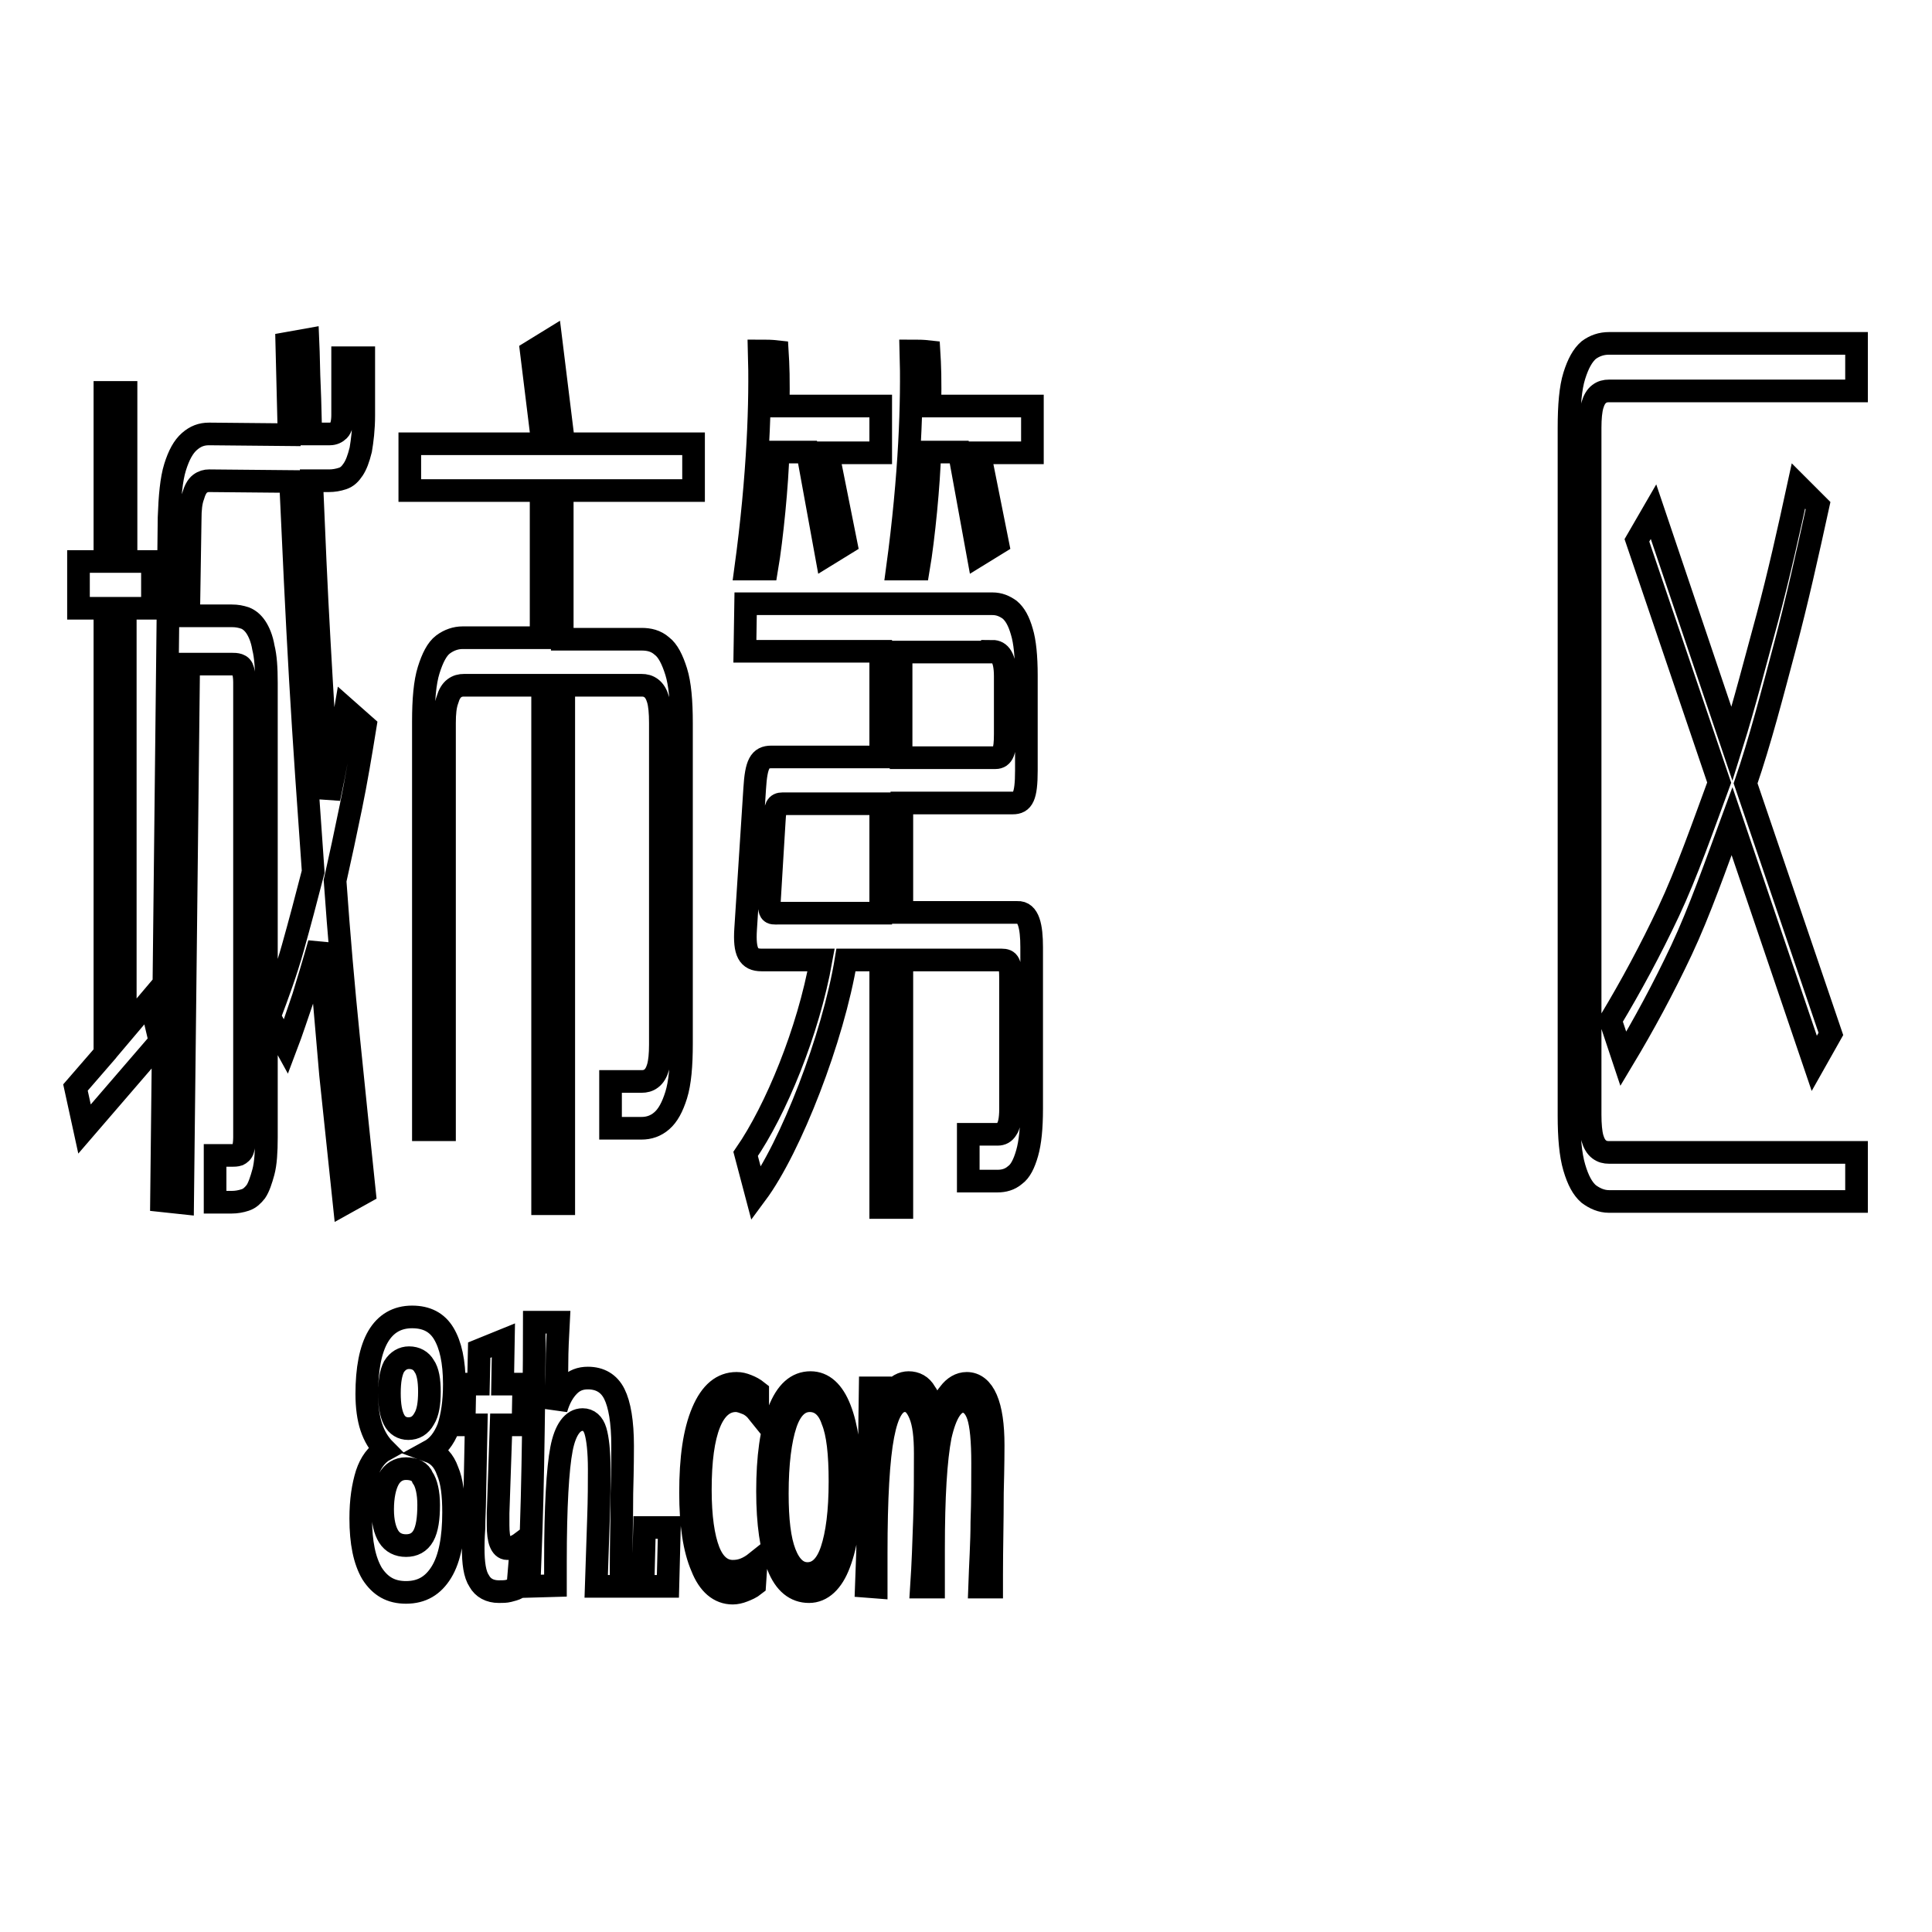 <?xml version="1.0" encoding="utf-8"?>
<!-- Svg Vector Icons : http://www.onlinewebfonts.com/icon -->
<!DOCTYPE svg PUBLIC "-//W3C//DTD SVG 1.1//EN" "http://www.w3.org/Graphics/SVG/1.1/DTD/svg11.dtd">
<svg version="1.1" xmlns="http://www.w3.org/2000/svg" xmlns:xlink="http://www.w3.org/1999/xlink" x="0px" y="0px" viewBox="0 0 256 256" enable-background="new 0 0 256 256" xml:space="preserve">
<g><g><path stroke-width="3" fill-opacity="0" stroke="#000000"  d="M45.8,93.9c-0.7,4.2-1.4,8.2-2.2,11.9C43.1,99,42.7,92.1,42.3,85c-0.4-7-0.7-14.1-1-21.3h2.3c0.6,0,1.2-0.1,1.8-0.3c0.6-0.2,1-0.6,1.4-1.2c0.4-0.6,0.7-1.4,1-2.6c0.2-1.2,0.4-2.7,0.4-4.6v-7.6h-2.8v7.6c0,1-0.2,1.7-0.5,2c-0.3,0.3-0.7,0.5-1.2,0.5h-2.5c-0.1-2-0.1-4.1-0.2-6.2c-0.1-2-0.1-4.1-0.2-6.3L38,45.5l0.3,12.1l-10.6-0.1c-1,0-1.8,0.3-2.6,1c-0.8,0.7-1.4,1.8-1.9,3.4c-0.5,1.6-0.7,3.9-0.8,6.7l-1,90.5l2.8,0.3L25,88h5.7c0.3,0,0.6,0,0.9,0.1c0.3,0.1,0.5,0.3,0.6,0.7c0.1,0.4,0.2,0.9,0.2,1.6v60.3c0,0.7-0.1,1.3-0.2,1.6c-0.1,0.4-0.4,0.6-0.6,0.7c-0.3,0.1-0.6,0.1-0.9,0.1h-2.2v6.2h2.2c0.6,0,1.2-0.1,1.8-0.3c0.6-0.2,1-0.6,1.4-1.1c0.4-0.6,0.7-1.5,1-2.6s0.4-2.7,0.4-4.6V90.5c0-2-0.1-3.5-0.4-4.7c-0.2-1.2-0.6-2.1-1-2.7c-0.4-0.6-0.9-1-1.4-1.2c-0.6-0.2-1.1-0.3-1.8-0.3H25l0.2-12.8c0-1.3,0.1-2.3,0.4-3.1c0.2-0.7,0.5-1.3,0.9-1.6c0.4-0.3,0.8-0.4,1.2-0.4l10.8,0.1c0.4,8.8,0.8,17.5,1.3,26.2c0.5,8.6,1.1,17.1,1.7,25.5c-0.9,3.5-1.8,6.9-2.7,10.1c-0.9,3.2-2,6.2-3.1,9.1l2.2,4c0.8-2.1,1.5-4.3,2.3-6.6c0.7-2.3,1.4-4.6,2.1-7.1c0.5,5.9,1,11.6,1.5,17.4c0.6,5.7,1.2,11.4,1.8,17.1l2.7-1.5c-0.7-6.7-1.4-13.5-2.1-20.4c-0.7-6.9-1.3-13.8-1.8-20.9c0.7-3.1,1.4-6.4,2.1-9.8c0.7-3.4,1.3-7,1.9-10.7L45.8,93.9z M20.2,74.4h-3.5V52h-2.8v22.4h-3.5v6.2h3.5v59l-3.9,4.5l1.2,5.5l10-11.6l-1.3-5.5l-3.3,3.9V80.6h3.6L20.2,74.4L20.2,74.4z M70.4,46.6l1.5,12.2H54.3V65h17.4v19.5H61.3c-0.9,0-1.8,0.3-2.6,0.9c-0.8,0.6-1.4,1.8-1.9,3.4c-0.5,1.6-0.7,3.9-0.7,6.8v54.1h2.8V95.8c0-1.3,0.1-2.3,0.4-3.1c0.2-0.7,0.5-1.2,0.9-1.5s0.8-0.4,1.3-0.4h10.4v68.7h2.8V90.8h10.3c0.5,0,0.9,0.1,1.3,0.4c0.4,0.3,0.7,0.8,0.9,1.5s0.3,1.7,0.3,3.1v42.6c0,1.3-0.1,2.3-0.3,3c-0.2,0.7-0.5,1.2-0.9,1.5c-0.4,0.3-0.8,0.4-1.3,0.4h-4.1v6.2h4.1c1,0,1.9-0.3,2.7-1c0.8-0.7,1.4-1.8,1.9-3.4c0.5-1.6,0.7-3.9,0.7-6.8V95.8c0-2.9-0.2-5.2-0.7-6.8c-0.5-1.6-1.1-2.8-1.9-3.4c-0.8-0.7-1.7-0.9-2.7-0.9H74.5V65h17.4v-6.2H74.7L73,45L70.4,46.6z M246,152.7h-32.8c-0.5,0-0.9-0.1-1.3-0.4c-0.4-0.3-0.7-0.8-0.9-1.5c-0.2-0.7-0.3-1.8-0.3-3.1V56.7c0-1.3,0.1-2.3,0.3-3c0.2-0.7,0.5-1.2,0.9-1.5c0.4-0.3,0.8-0.4,1.3-0.4H246v-6.3h-32.8c-1,0-1.9,0.3-2.7,0.9c-0.8,0.7-1.4,1.8-1.9,3.4c-0.5,1.6-0.7,3.9-0.7,6.9v91.1c0,2.9,0.2,5.2,0.7,6.9c0.5,1.7,1.1,2.8,1.9,3.5c0.8,0.6,1.7,1,2.7,1H246V152.7z M216.9,71.6l10.9,32.1c-2.1,5.7-4.3,12-6.7,17.1c-2.4,5.1-5,9.9-7.7,14.4l1.7,5.1c2.7-4.5,5.3-9.3,7.7-14.4c2.4-5.1,4.6-11.4,6.7-17.1l10.9,32.1l2.2-3.9l-11.3-33.2c1.9-5.5,3.6-12.1,5.2-18.1c1.6-6,3-12.3,4.4-18.7l-2.6-2.6c-1.3,6-2.6,11.8-4.1,17.4c-1.5,5.5-3.1,11.7-4.7,16.8l-10.4-30.8L216.9,71.6z"/><path stroke-width="3" fill-opacity="0" stroke="#000000"  d="M100.6,46.5c0.2,6.6-0.1,16.4-1.8,28.9c1,0,1.8,0,2.8,0c0.7-4.1,1.4-11.4,1.5-15.5h3.9l2.5,13.7l2.6-1.6L109.7,60h7v-6.2c-4.2,0-9.3,0-13.6,0c0.1-3.3,0-5.6-0.1-7.2C102.1,46.5,101.6,46.5,100.6,46.5L100.6,46.5z M98.7,86.3h18v14c-5.2,0-9.3,0-14.5,0c-1.5,0-2,0.9-2.2,4.2l-1.2,18.6c-0.2,3.1,0.4,4.1,2.1,4.1h7.9c-1.7,9.5-6,19.9-10,25.7l1.4,5.3c4.6-6.2,10.2-20.7,11.9-31h4.6V160h2.8v-32.8c4.4,0,8.8,0,13.2,0c1,0,1.2,0.4,1.2,2.5v17.3c0,1.3-0.2,2.2-0.5,2.6c-0.3,0.5-0.7,0.7-1.2,0.7h-3.9v6.2h3.9c0.8,0,1.6-0.2,2.3-0.8c0.7-0.5,1.2-1.5,1.6-2.9c0.4-1.4,0.6-3.3,0.6-5.9c0-7.1,0-14.3,0-21.4c0-2.7-0.4-4.7-1.9-4.6h-15.3v-14.5h12c0.8,0,2,0,2.7,0c1.3,0,1.8-0.8,1.8-4.3V89.5c0-2.5-0.2-4.5-0.6-5.8c-0.4-1.4-0.9-2.3-1.6-2.9c-0.7-0.5-1.4-0.8-2.3-0.8H98.8L98.7,86.3L98.7,86.3z M102,118.6c0.2-3.2,0.4-6.8,0.6-9.9c0.1-1.8,0.3-2.2,1.1-2.2h13V121h-13.6C102.1,121,101.8,121.2,102,118.6L102,118.6z M131.5,86.3c0.5,0,0.9,0.2,1.2,0.7c0.3,0.5,0.5,1.3,0.5,2.6c0,2.3,0,5.4,0,7.7c0,2.2-0.3,3.1-1.3,3.1h-12.5v-14H131.5z M120.7,46.5c0.2,6.6-0.1,16.4-1.8,28.9c1,0,1.8,0,2.8,0c0.7-4.1,1.4-11.4,1.5-15.5h3.9l2.5,13.7l2.6-1.6L129.8,60h7v-6.2c-4.2,0-9.3,0-13.6,0c0.1-3.3,0-5.6-0.1-7.2C122.2,46.5,121.7,46.5,120.7,46.5L120.7,46.5z"/><path stroke-width="3" fill-opacity="0" stroke="#000000"  d="M51,192.1c-0.8-0.8-1.4-1.8-1.8-3c-0.4-1.2-0.6-2.7-0.6-4.4c0-3.3,0.5-5.9,1.5-7.6c1-1.7,2.5-2.6,4.5-2.6c1.9,0,3.3,0.7,4.2,2.2c0.9,1.5,1.4,3.7,1.4,6.7c0,2.4-0.3,4.3-0.8,5.8c-0.6,1.5-1.4,2.5-2.5,3.1c1.1,0.4,1.9,1.2,2.4,2.6c0.6,1.4,0.8,3.2,0.8,5.5c0,3.4-0.5,6.1-1.6,7.9c-1.1,1.8-2.6,2.7-4.7,2.7c-2,0-3.4-0.8-4.5-2.5c-1-1.7-1.5-4.1-1.5-7.3c0-2.4,0.3-4.3,0.8-5.9C49.1,193.8,49.9,192.7,51,192.1L51,192.1z M53.8,194.6c-1,0-1.8,0.5-2.3,1.4s-0.8,2.3-0.8,4c0,1.6,0.3,2.8,0.8,3.6c0.5,0.8,1.3,1.2,2.3,1.2s1.8-0.4,2.3-1.3c0.5-0.9,0.7-2.3,0.7-4.1c0-1.6-0.3-2.9-0.8-3.6C55.7,195,54.9,194.6,53.8,194.6L53.8,194.6z M51.6,184.6c0,1.6,0.2,2.7,0.6,3.5c0.4,0.8,1.1,1.2,1.9,1.2c0.9,0,1.6-0.4,2.1-1.3c0.5-0.8,0.7-2,0.7-3.6c0-1.5-0.2-2.7-0.7-3.4c-0.4-0.7-1.1-1.1-2-1.1c-0.8,0-1.5,0.4-2,1.2C51.8,181.9,51.6,183,51.6,184.6L51.6,184.6z M66,200.5c0,0.3,0,0.6,0,0.9c0,0.3,0,0.5,0,0.7c0,1,0.1,1.8,0.3,2.3c0.2,0.5,0.5,0.8,0.9,0.8c0.2,0,0.5,0,0.8-0.2c0.3-0.1,0.7-0.3,1.1-0.6l-0.5,6c-0.4,0.2-0.8,0.3-1.2,0.4c-0.4,0.1-0.8,0.1-1.3,0.1c-1.2,0-2.1-0.5-2.6-1.4c-0.6-0.9-0.8-2.4-0.8-4.4c0-0.3,0-1.2,0.1-2.6c0-1.4,0.1-2.7,0.1-3.8l0.2-9.9h-1.6l0.1-5.4h1.8l0.1-4.5l3.2-1.3l-0.1,5.8h2.8l-0.1,5.4h-2.9L66,200.5z M70.1,210.2c0.2-4.9,0.4-10.2,0.5-16c0.1-5.8,0.2-12.1,0.2-19H74c-0.1,1.9-0.2,3.7-0.2,5.6c0,1.9-0.1,3.9-0.1,5.9c0.4-1.4,1-2.4,1.7-3.1c0.7-0.7,1.5-1,2.5-1c1.6,0,2.8,0.7,3.5,2.1c0.7,1.4,1.1,3.7,1.1,6.9c0,0.6,0,2.7-0.1,6.3c0,3.5-0.1,6.8-0.1,9.7v2.6h-3.3c0.1-3.2,0.2-6.1,0.3-8.9c0.1-2.7,0.1-4.9,0.1-6.6c0-2.4-0.2-4.1-0.5-5.1c-0.3-1-0.9-1.5-1.7-1.5c-1.3,0-2.3,1.3-2.8,3.9c-0.5,2.6-0.8,7.6-0.8,14.9v3.2L70.1,210.2L70.1,210.2z M85.4,202.4h3.3l-0.2,7.8h-3.3L85.4,202.4z M100.4,187.1c-0.4-0.5-0.9-0.9-1.4-1.1c-0.5-0.2-1-0.4-1.5-0.4c-1.5,0-2.7,1-3.5,3c-0.8,2-1.2,4.9-1.2,8.8c0,3.6,0.4,6.3,1.1,8.1c0.7,1.8,1.8,2.7,3.2,2.7c0.6,0,1.1-0.1,1.6-0.3c0.5-0.2,1-0.5,1.5-0.9l-0.2,3c-0.5,0.4-1,0.6-1.5,0.8c-0.5,0.2-1,0.3-1.4,0.3c-1.8,0-3.2-1.2-4.1-3.5c-1-2.3-1.5-5.6-1.5-9.8c0-4.6,0.5-8.1,1.6-10.7c1.1-2.6,2.6-3.8,4.5-3.8c0.5,0,0.9,0.1,1.4,0.3c0.5,0.2,0.9,0.4,1.4,0.8L100.4,187.1z M107,208.5c1.4,0,2.5-1,3.2-3.1c0.7-2.1,1.1-5.1,1.1-9.1c0-3.7-0.3-6.4-1-8.1c-0.6-1.8-1.7-2.6-3-2.6c-1.4,0-2.5,1-3.2,3.1c-0.7,2.1-1.1,5.2-1.1,9.2c0,3.5,0.3,6.1,1,7.9C104.7,207.6,105.7,208.5,107,208.5L107,208.5z M107.2,210.9c-1.8,0-3.2-1.1-4.1-3.4c-0.9-2.3-1.4-5.6-1.4-9.9c0-4.5,0.5-8.1,1.5-10.6c1-2.6,2.4-3.8,4.2-3.8c1.7,0,3,1.2,3.9,3.5c0.9,2.3,1.4,5.6,1.4,9.8c0,4.5-0.5,8.1-1.5,10.7C110.3,209.6,108.9,210.9,107.2,210.9L107.2,210.9z M114.8,210.2c0.1-2.4,0.2-5.8,0.3-10.3c0.1-4.5,0.1-9.8,0.2-16h1.3l-0.1,4.6c0.5-1.8,1.1-3.1,1.7-4c0.6-0.9,1.4-1.3,2.2-1.3c0.9,0,1.7,0.4,2.2,1.3c0.6,0.8,1,2.2,1.4,4.1c0.5-1.8,1.1-3.2,1.8-4c0.6-0.8,1.4-1.3,2.3-1.3c1.1,0,2,0.7,2.6,2.1c0.6,1.4,0.9,3.4,0.9,6.1c0,0.4,0,2.5-0.1,6.3c0,3.8-0.1,7.4-0.1,10.8v1.7h-1.6c0.1-3,0.3-5.9,0.3-8.6c0.1-2.8,0.1-5.4,0.1-7.8c0-3-0.2-5.1-0.6-6.3c-0.4-1.2-1.1-1.9-2-1.9c-1.3,0-2.3,1.5-3,4.6c-0.6,3.1-0.9,8-0.9,14.9c0,1.1,0,2.7,0,4.8v0.3h-1.6c0.2-3,0.3-6,0.4-9c0.1-3,0.1-5.9,0.1-8.7c0-2.3-0.2-4-0.7-5.2c-0.5-1.2-1.1-1.8-2-1.8c-1.4,0-2.3,1.5-2.9,4.6c-0.6,3.1-0.9,8.3-0.9,15.6c0,0.6,0,1.3,0,2.4c0,1,0,1.7,0,2.1L114.8,210.2L114.8,210.2z"/></g></g>
</svg>